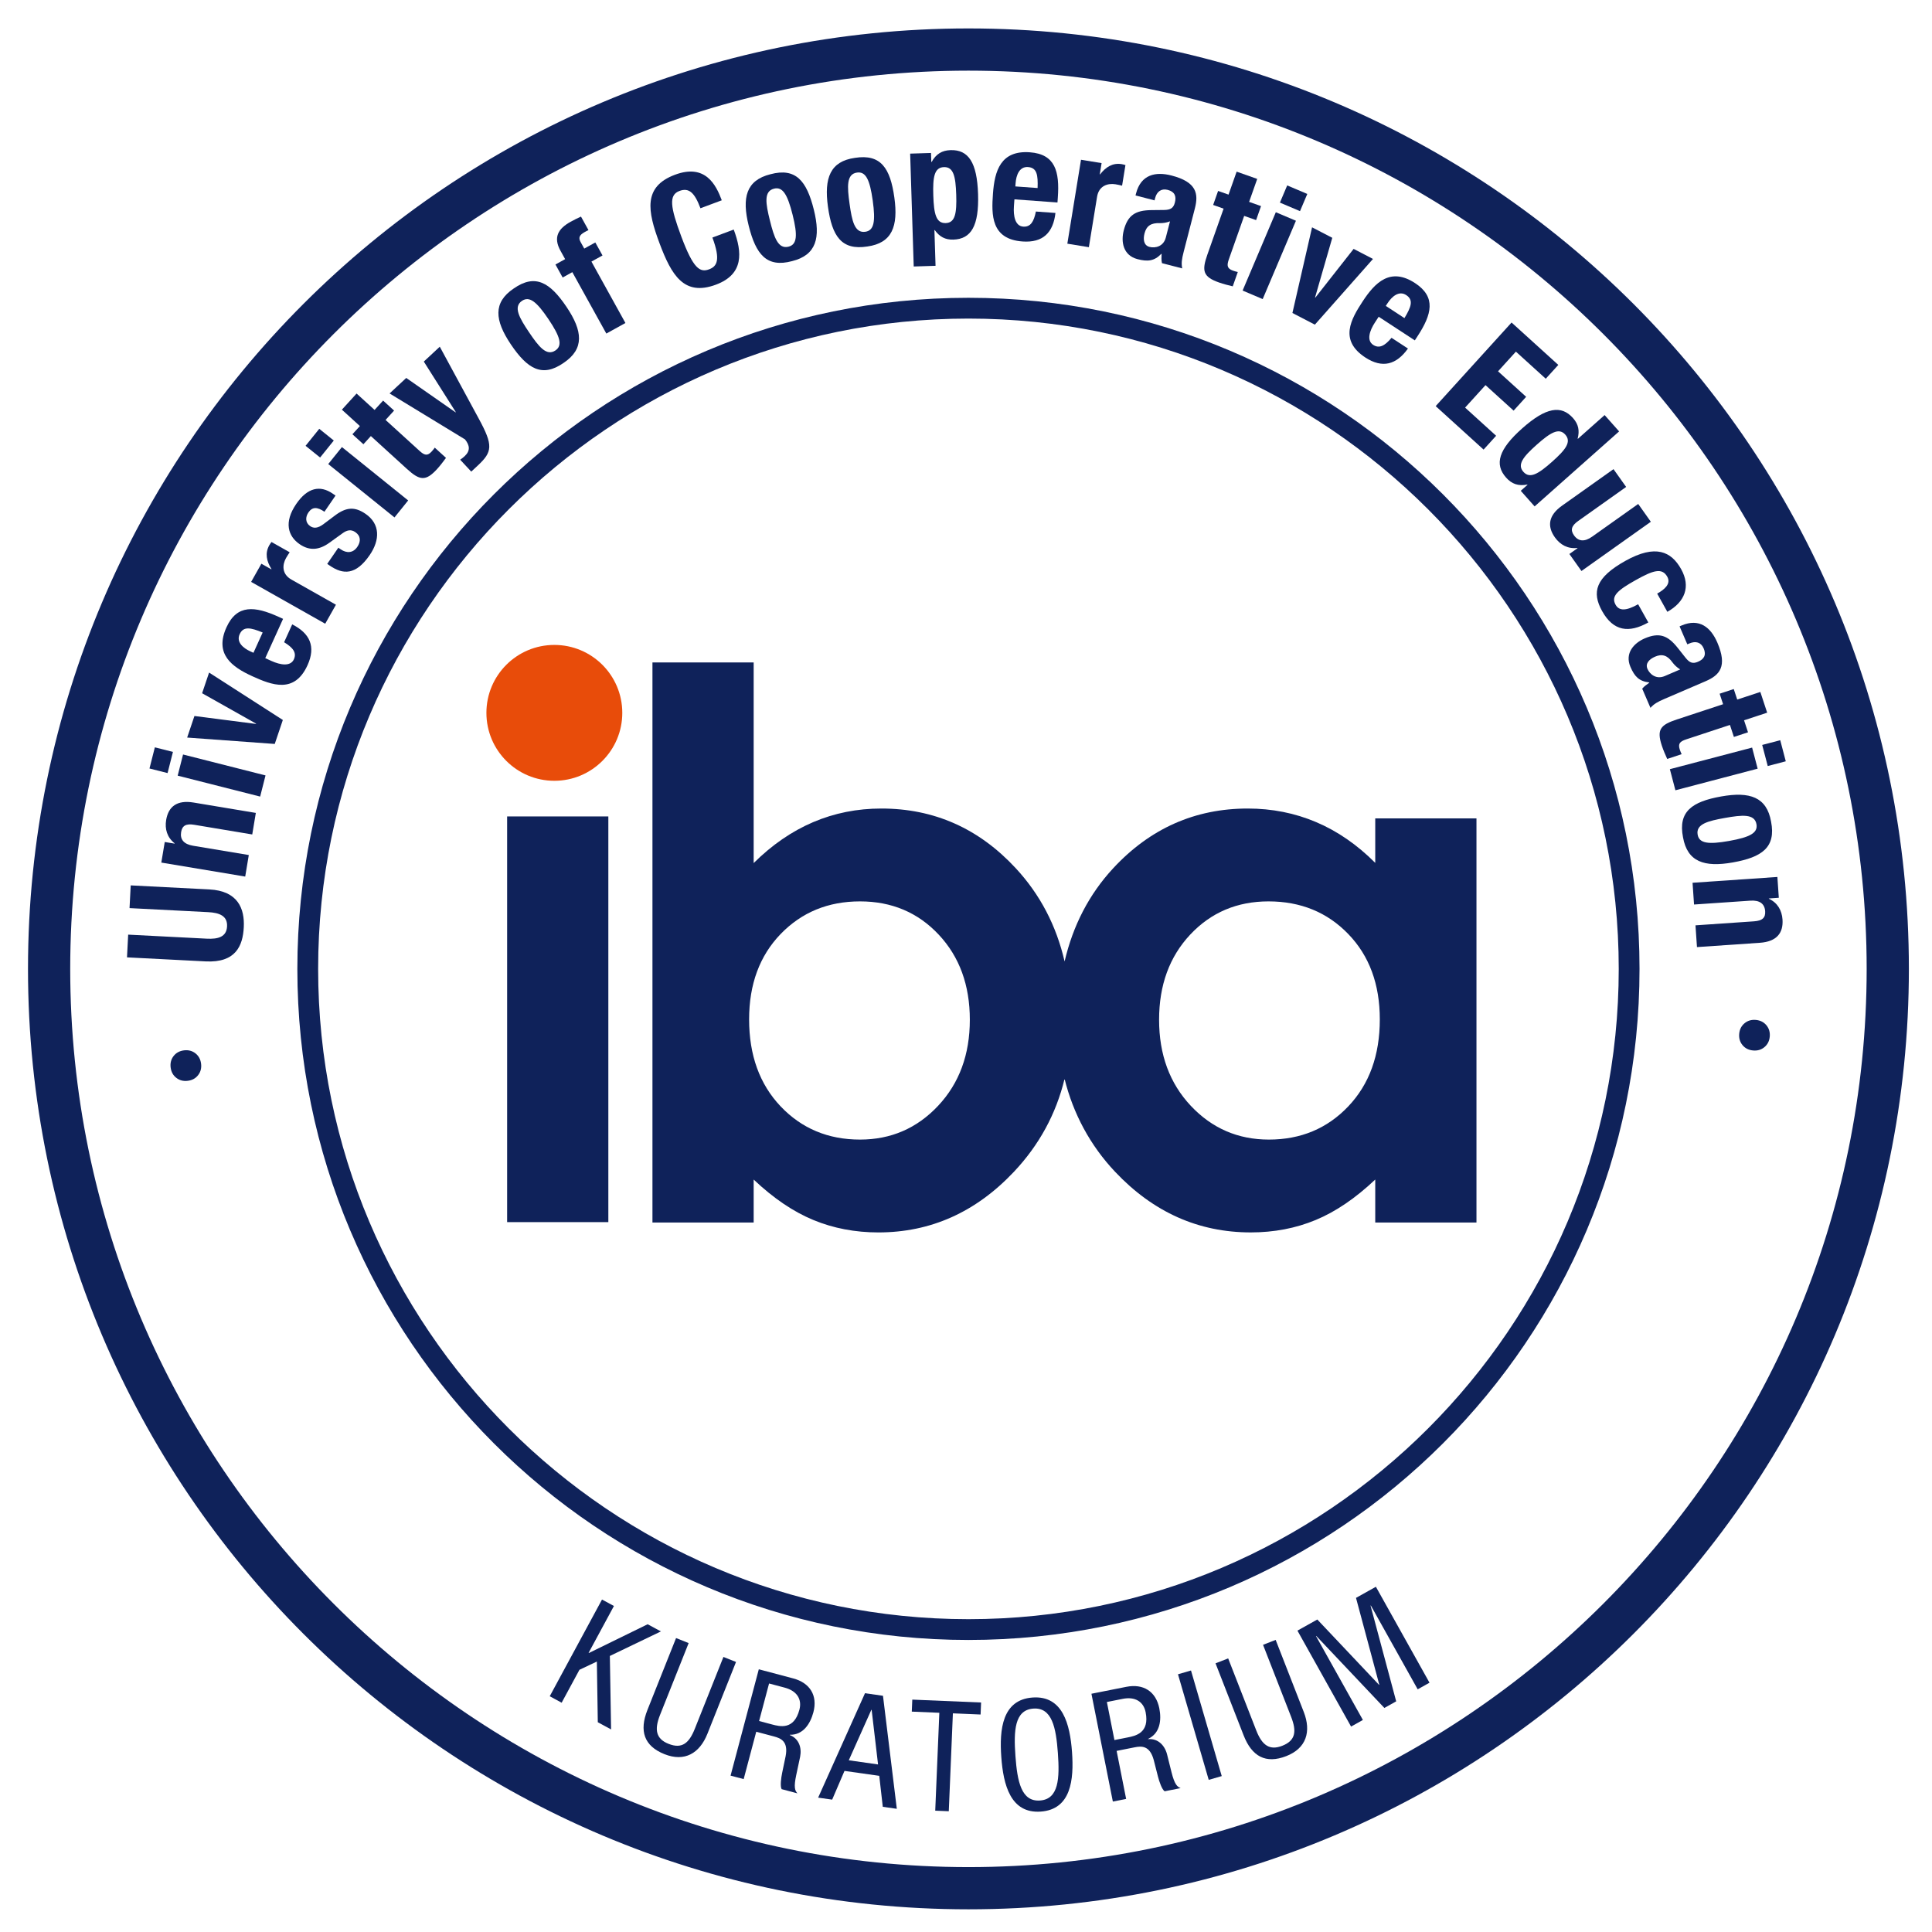 <?xml version="1.0" encoding="utf-8"?>
<!-- Generator: Adobe Illustrator 24.0.1, SVG Export Plug-In . SVG Version: 6.00 Build 0)  -->
<!DOCTYPE svg PUBLIC "-//W3C//DTD SVG 1.1//EN" "http://www.w3.org/Graphics/SVG/1.1/DTD/svg11.dtd">
<svg version="1.1" xmlns:x="http://ns.adobe.com/Extensibility/1.0/" xmlns:i="http://ns.adobe.com/AdobeIllustrator/10.0/" xmlns:graph="http://ns.adobe.com/Graphs/1.0/"
	 xmlns="http://www.w3.org/2000/svg" xmlns:xlink="http://www.w3.org/1999/xlink" x="0px" y="0px" viewBox="0 0 141.732 141.732"
	 style="enable-background:new 0 0 141.732 141.732;" xml:space="preserve">
<style type="text/css">
	.st0{fill:#0F225A;}
	.st1{fill:#E84C0A;}
	.st2{fill-rule:evenodd;clip-rule:evenodd;fill:#0F225A;}
</style>
<g id="Ebene_3">
	<path class="st0" d="M71.045,5.183c36.334,0,65.894,29.56,65.894,65.894s-29.56,65.894-65.894,65.894
		S5.151,107.412,5.151,71.077S34.711,5.183,71.045,5.183 M71.045,2.086c-38.103,0-68.991,30.888-68.991,68.991
		s30.888,68.991,68.991,68.991s68.991-30.888,68.991-68.991S109.147,2.086,71.045,2.086L71.045,2.086z"/>
	<path class="st0" d="M71.045,23.371c26.305,0,47.706,21.401,47.706,47.706s-21.401,47.706-47.706,47.706
		c-26.305,0-47.706-21.401-47.706-47.706S44.74,23.371,71.045,23.371 M71.045,21.846
		c-27.189,0-49.231,22.041-49.231,49.231s22.041,49.231,49.231,49.231c27.189,0,49.231-22.041,49.231-49.231
		S98.234,21.846,71.045,21.846L71.045,21.846z"/>
	<g>
		<path class="st1" d="M35.683,52.296c0-2.753,2.231-4.984,4.984-4.984c2.753,0,4.984,2.231,4.984,4.984
			c0,2.752-2.232,4.983-4.984,4.983C37.914,57.279,35.683,55.047,35.683,52.296L35.683,52.296z"/>
		<polygon class="st0" points="37.203,59.894 44.628,59.894 44.628,89.655 37.203,89.655 37.203,59.894 		"/>
		<path class="st2" d="M78.097,79.145c-0.627,2.588-1.871,4.862-3.718,6.821c-2.797,2.963-6.11,4.445-9.94,4.445
			c-1.707,0-3.295-0.303-4.764-0.909c-1.472-0.606-2.933-1.596-4.386-2.969v3.151h-7.425V48.596h7.425v14.719
			c1.344-1.332,2.796-2.333,4.358-3c1.562-0.667,3.231-1.001,5.01-1.001c3.867,0,7.153,1.459,9.857,4.377
			c1.783,1.923,2.977,4.204,3.585,6.841c0.611-2.623,1.792-4.927,3.569-6.841c2.709-2.917,5.998-4.377,9.87-4.377
			c1.781,0,3.454,0.333,5.015,0.996c1.564,0.664,3.009,1.661,4.335,2.99v-3.261h7.426v29.644h-7.426v-3.151
			c-1.453,1.373-2.913,2.364-4.375,2.969c-1.463,0.606-3.049,0.909-4.757,0.909c-3.834,0-7.153-1.482-9.95-4.445
			C79.975,84.028,78.73,81.699,78.097,79.145L78.097,79.145z M63.092,66.126c-2.341,0-4.281,0.798-5.825,2.395
			c-1.54,1.596-2.312,3.684-2.312,6.259c0,2.631,0.771,4.76,2.312,6.384c1.544,1.624,3.484,2.436,5.825,2.436
			c2.267,0,4.177-0.827,5.728-2.478c1.551-1.652,2.327-3.756,2.327-6.314c0-2.541-0.762-4.623-2.286-6.247
			C67.336,66.937,65.413,66.126,63.092,66.126L63.092,66.126z M93.059,66.126c-2.304,0-4.218,0.811-5.743,2.435
			c-1.523,1.624-2.285,3.706-2.285,6.247c0,2.559,0.775,4.662,2.326,6.314c1.552,1.651,3.462,2.478,5.729,2.478
			c2.34,0,4.282-0.812,5.824-2.436c1.543-1.624,2.313-3.752,2.313-6.384c0-2.575-0.77-4.663-2.313-6.259
			C97.369,66.924,95.418,66.126,93.059,66.126L93.059,66.126z"/>
	</g>
</g>
<g id="Ebene_2">
	<g>
		<path class="st0" d="M44.164,117.343l0.874,0.473l-1.858,3.438l0.02,0.011l4.312-2.11l0.973,0.526l-3.746,1.8
			l0.09,5.39l-0.974-0.527l-0.069-4.453l-1.278,0.606l-1.305,2.414l-0.874-0.473L44.164,117.343z"/>
		<path class="st0" d="M49.596,120.169l0.924,0.367l-2.099,5.271c-0.439,1.103-0.287,1.759,0.626,2.122
			c0.987,0.394,1.507-0.057,1.925-1.106l2.099-5.269l0.924,0.367l-2.099,5.271
			c-0.573,1.438-1.68,2.08-3.149,1.494c-1.502-0.598-1.864-1.703-1.25-3.246L49.596,120.169z"/>
		<path class="st0" d="M55.666,122.459l2.524,0.67c1.224,0.325,1.808,1.252,1.48,2.486
			c-0.227,0.853-0.759,1.67-1.724,1.647l-0.006,0.022c0.657,0.256,0.892,0.914,0.758,1.593l-0.288,1.35
			c-0.185,0.875-0.102,1.131,0.09,1.334l-1.158-0.308c-0.12-0.207-0.043-0.807,0.037-1.194l0.256-1.23
			c0.207-1.091-0.365-1.312-0.857-1.443l-1.3-0.345l-0.922,3.474l-0.961-0.255L55.666,122.459z M55.688,126.254
			l0.951,0.253c0.568,0.15,1.606,0.426,2.006-1.082c0.203-0.765-0.183-1.382-1.079-1.619l-1.147-0.305
			L55.688,126.254z"/>
		<path class="st0" d="M63.456,124.215l1.32,0.188l1.014,8.291l-1.029-0.146l-0.259-2.273l-2.55-0.361l-0.904,2.107
			l-1.029-0.145L63.456,124.215z M62.267,129.135l2.147,0.305l-0.47-4.003l-0.022-0.003L62.267,129.135z"/>
		<path class="st0" d="M69.603,132.873l-0.994-0.041l0.301-7.182l-2.021-0.085l0.037-0.881l5.047,0.212l-0.037,0.881
			l-2.032-0.086L69.603,132.873z"/>
		<path class="st0" d="M78.643,128.525c0.147,2.03-0.066,4.211-2.288,4.373s-2.751-1.964-2.899-3.994
			c-0.148-2.029,0.066-4.21,2.288-4.373C77.965,124.369,78.495,126.496,78.643,128.525z M74.493,128.828
			c0.137,1.86,0.427,3.358,1.803,3.258s1.445-1.625,1.31-3.485c-0.136-1.86-0.427-3.358-1.802-3.258
			C74.427,125.444,74.357,126.967,74.493,128.828z"/>
		<path class="st0" d="M80.068,124.254l2.56-0.508c1.24-0.246,2.172,0.329,2.42,1.581
			c0.172,0.864,0.053,1.832-0.822,2.235l0.004,0.022c0.702-0.059,1.202,0.43,1.381,1.097l0.334,1.338
			c0.218,0.866,0.406,1.06,0.667,1.157l-1.174,0.233c-0.199-0.134-0.394-0.705-0.492-1.089l-0.31-1.216
			c-0.293-1.07-0.904-1.019-1.402-0.92l-1.318,0.262l0.698,3.523l-0.975,0.193L80.068,124.254z M81.755,127.65
			l0.964-0.19c0.575-0.114,1.628-0.323,1.325-1.852c-0.154-0.776-0.771-1.16-1.68-0.98l-1.163,0.231
			L81.755,127.65z"/>
		<path class="st0" d="M86.417,122.825l0.955-0.277l2.255,7.746l-0.955,0.277L86.417,122.825z"/>
		<path class="st0" d="M89.172,122.022l0.927-0.361l2.061,5.285c0.431,1.105,0.99,1.482,1.906,1.125
			c0.989-0.386,1.062-1.069,0.652-2.122l-2.061-5.285l0.926-0.361l2.061,5.285
			c0.562,1.442,0.191,2.667-1.283,3.241c-1.506,0.587-2.524,0.026-3.128-1.522L89.172,122.022z"/>
		<path class="st0" d="M95.18,119.623l1.459-0.815l4.527,4.791l0.019-0.011l-1.708-6.367l1.459-0.815l3.933,7.038
			l-0.867,0.485l-3.438-6.151l-0.019,0.012l1.88,7.021l-0.867,0.485l-4.995-5.281l-0.019,0.012l3.438,6.15
			l-0.867,0.485L95.18,119.623z"/>
	</g>
	<g>
		<path class="st0" d="M13.777,79.288c-0.322,0.041-0.602-0.03-0.84-0.215c-0.238-0.184-0.377-0.436-0.418-0.759
			c-0.041-0.322,0.03-0.603,0.214-0.841c0.185-0.237,0.438-0.377,0.76-0.418s0.602,0.031,0.84,0.215
			c0.238,0.185,0.377,0.438,0.418,0.76c0.041,0.322-0.031,0.603-0.215,0.84
			C14.353,79.109,14.1,79.248,13.777,79.288z"/>
		<path class="st0" d="M9.403,68.565l5.768,0.296c0.822,0.042,1.446-0.123,1.486-0.899
			c0.04-0.776-0.564-1.004-1.386-1.047l-5.768-0.296l0.086-1.667l5.767,0.296
			c2.108,0.108,2.598,1.422,2.528,2.777s-0.587,2.617-2.799,2.503l-5.768-0.296L9.403,68.565z"/>
		<path class="st0" d="M11.834,63.279l0.252-1.51l0.721,0.12l0.003-0.023c-0.551-0.433-0.731-1.051-0.62-1.715
			c0.164-0.984,0.799-1.478,2.012-1.276l4.566,0.761l-0.263,1.58l-4.246-0.708
			c-0.618-0.103-0.893,0.062-0.971,0.532c-0.09,0.538,0.192,0.891,0.879,1.005l4.085,0.681l-0.263,1.58
			L11.834,63.279z"/>
		<path class="st0" d="M10.966,56.377l0.394-1.552l1.327,0.336l-0.394,1.552L10.966,56.377z M13.035,56.902l0.394-1.552
			l6.05,1.535l-0.394,1.552L13.035,56.902z"/>
		<path class="st0" d="M14.827,50.856l0.512-1.516l5.41,3.478l-0.593,1.758l-6.426-0.468l0.534-1.582l4.516,0.582
			l0.007-0.022L14.827,50.856z"/>
		<path class="st0" d="M19.459,48.282l0.454,0.206c0.665,0.302,1.401,0.419,1.646-0.119
			c0.22-0.486-0.059-0.854-0.717-1.255l0.594-1.309c1.296,0.652,1.748,1.621,1.125,2.993
			c-0.959,2.112-2.623,1.458-4.038,0.816c-1.52-0.69-2.801-1.627-1.91-3.591
			c0.771-1.7,2.084-1.563,3.827-0.772l0.327,0.148L19.459,48.282z M19.269,46.4
			c-0.88-0.361-1.414-0.476-1.687,0.126c-0.264,0.581,0.262,1.023,0.79,1.262l0.222,0.101L19.269,46.4z"/>
		<path class="st0" d="M18.423,42.688l0.753-1.333l0.728,0.411l0.011-0.02c-0.365-0.58-0.486-1.167-0.161-1.744
			c0.045-0.081,0.107-0.166,0.163-0.241l1.333,0.753c-0.09,0.136-0.185,0.282-0.266,0.423
			c-0.274,0.485-0.33,1.173,0.398,1.583l3.263,1.843l-0.787,1.394L18.423,42.688z"/>
		<path class="st0" d="M24.821,40.18l0.172,0.118c0.449,0.308,0.91,0.273,1.218-0.177
			c0.276-0.402,0.258-0.808-0.153-1.09c-0.335-0.23-0.639-0.114-0.912,0.078l-0.971,0.699
			c-0.757,0.55-1.463,0.615-2.19,0.116c-0.852-0.584-1.182-1.599-0.251-2.957
			c0.82-1.196,1.743-1.393,2.671-0.756l0.21,0.144l-0.814,1.187c-0.517-0.354-0.88-0.378-1.175,0.052
			c-0.23,0.335-0.235,0.753,0.128,1.002c0.248,0.17,0.551,0.181,0.997-0.161l0.812-0.61
			c0.848-0.642,1.479-0.66,2.254-0.128c1.081,0.742,1.066,1.913,0.305,3.022
			c-1.017,1.483-1.95,1.448-2.935,0.772l-0.182-0.125L24.821,40.18z"/>
		<path class="st0" d="M22.417,32.705l1.004-1.247l1.066,0.859l-1.004,1.247L22.417,32.705z M24.079,34.044
			l1.004-1.247l4.86,3.916l-1.004,1.246L24.079,34.044z"/>
		<path class="st0" d="M25.081,30.053l1.078-1.183l1.32,1.203l0.625-0.686l0.806,0.734l-0.625,0.686l2.496,2.273
			c0.36,0.328,0.576,0.384,0.889,0.041c0.086-0.094,0.164-0.196,0.225-0.281l0.823,0.75
			c-0.208,0.28-0.402,0.544-0.652,0.818c-0.844,0.926-1.283,0.84-2.218-0.012l-2.641-2.406l-0.547,0.601
			l-0.806-0.734l0.547-0.601L25.081,30.053z"/>
		<path class="st0" d="M33.758,33.724c0.118-0.078,0.228-0.165,0.329-0.259c0.433-0.403,0.373-0.791,0.027-1.23
			l-5.534-3.371l1.222-1.138l3.619,2.524l0.017-0.016l-2.347-3.709l1.171-1.091l2.865,5.287
			c1.063,1.957,1.005,2.423-0.081,3.435l-0.475,0.442L33.758,33.724z"/>
		<path class="st0" d="M37.684,21.166c1.579-1.105,2.664-0.451,3.877,1.35c1.193,1.772,1.315,3.075-0.206,4.1
			c-1.579,1.105-2.664,0.45-3.877-1.35C36.285,23.494,36.163,22.19,37.684,21.166z M40.745,25.71
			c0.539-0.363,0.356-1.009-0.513-2.3c-0.869-1.29-1.399-1.703-1.938-1.34c-0.655,0.441-0.2,1.241,0.513,2.3
			S40.09,26.151,40.745,25.71z"/>
		<path class="st0" d="M41.986,19.965l-0.71,0.393l-0.528-0.954l0.71-0.393l-0.342-0.619
			c-0.545-0.984-0.167-1.618,0.737-2.118c0.253-0.14,0.503-0.265,0.768-0.385l0.55,0.994
			c-0.097,0.041-0.188,0.091-0.279,0.142c-0.396,0.219-0.471,0.419-0.296,0.734l0.264,0.477l0.812-0.449l0.528,0.954
			l-0.812,0.449l2.493,4.505l-1.4,0.775L41.986,19.965z"/>
		<path class="st0" d="M51.385,15.278c-0.422-1.13-0.833-1.534-1.539-1.27c-0.793,0.296-0.682,1.159,0.138,3.353
			c0.877,2.347,1.361,2.649,2.035,2.397c0.565-0.211,0.868-0.659,0.243-2.332l1.565-0.585
			c0.625,1.673,0.752,3.272-1.301,4.04c-2.347,0.876-3.265-0.687-4.146-3.044s-1.212-4.14,1.134-5.017
			c2.238-0.836,3.014,0.744,3.436,1.873L51.385,15.278z"/>
		<path class="st0" d="M56.519,12.782c1.861-0.499,2.657,0.486,3.182,2.592c0.517,2.072,0.186,3.338-1.593,3.782
			c-1.861,0.5-2.657-0.486-3.182-2.592C54.41,14.492,54.74,13.226,56.519,12.782z M57.844,18.097
			c0.631-0.157,0.679-0.827,0.303-2.336c-0.377-1.509-0.733-2.078-1.364-1.921
			c-0.766,0.191-0.611,1.098-0.302,2.336C56.789,17.415,57.078,18.288,57.844,18.097z"/>
		<path class="st0" d="M62.721,11.58c1.903-0.3,2.59,0.764,2.889,2.912c0.295,2.114-0.167,3.338-1.982,3.591
			c-1.902,0.3-2.589-0.763-2.889-2.912C60.444,13.057,60.906,11.833,62.721,11.58z M63.477,17.003
			c0.644-0.09,0.762-0.75,0.547-2.29s-0.51-2.143-1.153-2.053c-0.781,0.109-0.724,1.026-0.547,2.29
			C62.5,16.214,62.696,17.112,63.477,17.003z"/>
		<path class="st0" d="M66.769,11.27l1.531-0.048l0.021,0.661l0.023-0.001c0.33-0.591,0.763-0.848,1.389-0.868
			c1.31-0.041,1.944,0.902,2.018,3.222s-0.499,3.301-1.81,3.342c-0.603,0.019-1.017-0.211-1.369-0.7l-0.023,0.001
			l0.083,2.621l-1.601,0.05L66.769,11.27z M69.379,16.365c0.696-0.022,0.813-0.722,0.77-2.079
			c-0.043-1.357-0.204-2.048-0.9-2.026c-0.708,0.022-0.825,0.723-0.782,2.079
			C68.51,15.696,68.671,16.388,69.379,16.365z"/>
		<path class="st0" d="M74.418,14.624l-0.036,0.498c-0.054,0.729,0.091,1.46,0.681,1.503
			c0.532,0.039,0.781-0.351,0.93-1.107l1.435,0.104c-0.163,1.441-0.916,2.201-2.42,2.092
			c-2.312-0.168-2.276-1.956-2.164-3.506c0.121-1.665,0.558-3.192,2.709-3.036c1.862,0.135,2.188,1.415,2.049,3.323
			l-0.025,0.359L74.418,14.624z M76.118,13.794c0.034-0.951-0.043-1.491-0.702-1.539
			c-0.637-0.046-0.869,0.6-0.911,1.178l-0.018,0.243L76.118,13.794z"/>
		<path class="st0" d="M79.303,11.72l1.51,0.246l-0.134,0.824l0.023,0.003c0.417-0.543,0.927-0.859,1.579-0.753
			c0.092,0.015,0.192,0.043,0.282,0.07l-0.246,1.51c-0.158-0.037-0.328-0.077-0.488-0.102
			c-0.549-0.089-1.214,0.096-1.348,0.92l-0.602,3.696l-1.579-0.257L79.303,11.72z"/>
		<path class="st0" d="M83.303,14.338l0.037-0.146c0.36-1.393,1.437-1.618,2.604-1.316
			c1.842,0.476,1.992,1.329,1.711,2.418l-0.82,3.178c-0.144,0.561-0.178,0.829-0.11,1.217l-1.482-0.383
			c-0.052-0.217-0.036-0.464-0.028-0.678l-0.022-0.005c-0.521,0.536-1.001,0.58-1.742,0.389
			c-1.078-0.278-1.222-1.298-1.013-2.106c0.292-1.134,0.872-1.476,2.014-1.492l0.938-0.01
			c0.492-0.005,0.695-0.144,0.8-0.548c0.119-0.46-0.011-0.793-0.527-0.927c-0.472-0.122-0.8,0.129-0.922,0.601
			l-0.043,0.169L83.303,14.338z M85.832,16.237c-0.254,0.102-0.538,0.137-0.741,0.132
			c-0.663-0.027-0.988,0.212-1.128,0.751c-0.119,0.46-0.049,0.886,0.366,0.993c0.416,0.107,1.024-0.023,1.195-0.686
			L85.832,16.237z"/>
		<path class="st0" d="M90.72,12.592l1.51,0.533l-0.595,1.685l0.875,0.309l-0.362,1.028l-0.875-0.309l-1.124,3.184
			c-0.162,0.46-0.129,0.68,0.309,0.835c0.12,0.043,0.244,0.074,0.347,0.098l-0.37,1.05
			c-0.34-0.083-0.658-0.158-1.008-0.282c-1.182-0.417-1.273-0.855-0.853-2.047l1.19-3.37l-0.767-0.271
			l0.363-1.028l0.766,0.27L90.72,12.592z"/>
		<path class="st0" d="M93.595,15.569l1.475,0.625l-2.438,5.747l-1.474-0.625L93.595,15.569z M94.429,13.603
			l1.475,0.625l-0.535,1.261l-1.474-0.625L94.429,13.603z"/>
		<path class="st0" d="M99.302,18.259l1.421,0.737l-4.264,4.82l-1.647-0.855l1.441-6.284l1.483,0.769l-1.264,4.377
			l0.021,0.01L99.302,18.259z"/>
		<path class="st0" d="M101.141,23.237l-0.273,0.417c-0.399,0.611-0.628,1.321-0.133,1.645
			c0.446,0.292,0.853,0.073,1.349-0.517l1.204,0.787c-0.842,1.181-1.869,1.48-3.131,0.654
			c-1.94-1.27-1.041-2.815-0.19-4.115c0.914-1.397,2.037-2.52,3.842-1.339c1.562,1.022,1.227,2.299,0.179,3.9
			l-0.196,0.301L101.141,23.237z M103.03,23.336c0.491-0.815,0.686-1.325,0.133-1.687
			c-0.533-0.349-1.051,0.102-1.368,0.588l-0.133,0.204L103.03,23.336z"/>
		<path class="st0" d="M114.318,26.77l-0.921,1.014l-2.19-1.988l-1.31,1.443l2.062,1.871l-0.92,1.014
			l-2.062-1.871l-1.497,1.649l2.276,2.066l-0.92,1.014l-3.514-3.189l5.567-6.133L114.318,26.77z"/>
		<path class="st0" d="M112.06,35.566l-0.016-0.018c-0.665,0.125-1.141-0.043-1.557-0.512
			c-0.871-0.981-0.551-2.072,1.185-3.613c1.736-1.542,2.857-1.73,3.728-0.749
			c0.4,0.452,0.488,0.917,0.338,1.5l0.016,0.018l1.962-1.742l1.063,1.198l-6.199,5.502l-1.017-1.146
			L112.06,35.566z M111.754,34.611c0.471,0.53,1.084,0.171,2.1-0.73c1.016-0.902,1.444-1.468,0.975-1.998
			c-0.463-0.52-1.076-0.163-2.092,0.739C111.721,33.523,111.292,34.09,111.754,34.611z"/>
		<path class="st0" d="M115.727,40.217l-0.014-0.019c-0.695,0.082-1.259-0.231-1.648-0.779
			c-0.577-0.814-0.475-1.612,0.528-2.323l3.774-2.679l0.927,1.305l-3.51,2.491
			c-0.511,0.362-0.589,0.674-0.314,1.062c0.315,0.445,0.765,0.496,1.332,0.093l3.377-2.397l0.927,1.306l-5.09,3.612
			l-0.886-1.248L115.727,40.217z"/>
		<path class="st0" d="M121.571,43.548c0.525-0.294,1.036-0.712,0.741-1.239c-0.385-0.688-1.054-0.46-2.309,0.243
			c-1.346,0.753-1.834,1.185-1.483,1.813c0.261,0.465,0.774,0.457,1.654-0.036l0.747,1.335
			c-1.426,0.798-2.56,0.648-3.386-0.829c-0.781-1.396-0.488-2.463,1.696-3.686c2.236-1.251,3.379-0.682,4.098,0.604
			c0.719,1.285,0.273,2.411-1.012,3.13L121.571,43.548z"/>
		<path class="st0" d="M123.214,45.95l0.139-0.06c1.32-0.568,2.157,0.145,2.633,1.253
			c0.751,1.747,0.169,2.388-0.864,2.832l-3.015,1.296c-0.532,0.229-0.764,0.366-1.029,0.657l-0.605-1.406
			c0.14-0.174,0.345-0.312,0.519-0.438l-0.009-0.021c-0.743-0.085-1.071-0.436-1.373-1.139
			c-0.44-1.022,0.278-1.76,1.045-2.09c1.076-0.462,1.7-0.213,2.412,0.68l0.581,0.734
			c0.305,0.386,0.539,0.462,0.922,0.297c0.438-0.188,0.621-0.494,0.41-0.983
			c-0.192-0.448-0.591-0.554-1.038-0.361l-0.16,0.068L123.214,45.95z M123.26,49.109
			c-0.236-0.138-0.438-0.342-0.558-0.504c-0.384-0.541-0.772-0.652-1.284-0.433
			c-0.436,0.188-0.73,0.503-0.56,0.897c0.17,0.394,0.644,0.795,1.273,0.525L123.26,49.109z"/>
		<path class="st0" d="M129.139,50.762l0.501,1.52l-1.696,0.559l0.291,0.881l-1.036,0.341l-0.29-0.881l-3.206,1.057
			c-0.463,0.153-0.617,0.314-0.473,0.754c0.04,0.121,0.092,0.239,0.135,0.334l-1.058,0.349
			c-0.142-0.319-0.276-0.617-0.393-0.97c-0.393-1.19-0.102-1.53,1.1-1.926l3.393-1.119l-0.254-0.771
			l1.036-0.341l0.254,0.771L129.139,50.762z"/>
		<path class="st0" d="M128.535,54.843l0.407,1.547l-6.034,1.585l-0.406-1.548L128.535,54.843z M130.599,54.301
			l0.406,1.548l-1.323,0.347l-0.407-1.547L130.599,54.301z"/>
		<path class="st0" d="M129.926,60.273c0.371,1.889-0.665,2.614-2.8,2.994c-2.1,0.373-3.34-0.042-3.66-1.845
			c-0.371-1.889,0.666-2.614,2.8-2.994C128.367,58.054,129.606,58.469,129.926,60.273z M124.54,61.231
			c0.113,0.639,0.777,0.733,2.307,0.461c1.53-0.272,2.121-0.589,2.008-1.228
			c-0.139-0.776-1.052-0.684-2.308-0.461S124.401,60.455,124.54,61.231z"/>
		<path class="st0" d="M130.389,64.334l0.105,1.527l-0.73,0.05l0.002,0.023c0.636,0.293,0.953,0.853,0.999,1.523
			c0.068,0.995-0.435,1.622-1.66,1.706l-4.615,0.316l-0.109-1.596l4.291-0.294
			c0.624-0.043,0.853-0.268,0.82-0.742c-0.037-0.543-0.394-0.821-1.087-0.774l-4.13,0.283l-0.109-1.596
			L130.389,64.334z"/>
		<path class="st0" d="M128.808,74.822c0.323,0.028,0.582,0.158,0.775,0.389c0.192,0.231,0.275,0.507,0.247,0.831
			c-0.029,0.323-0.158,0.581-0.389,0.774s-0.508,0.276-0.831,0.247c-0.324-0.028-0.582-0.157-0.775-0.388
			c-0.193-0.231-0.275-0.508-0.247-0.831c0.028-0.324,0.158-0.582,0.389-0.775
			C128.207,74.875,128.485,74.793,128.808,74.822z"/>
	</g>
</g>
</svg>
